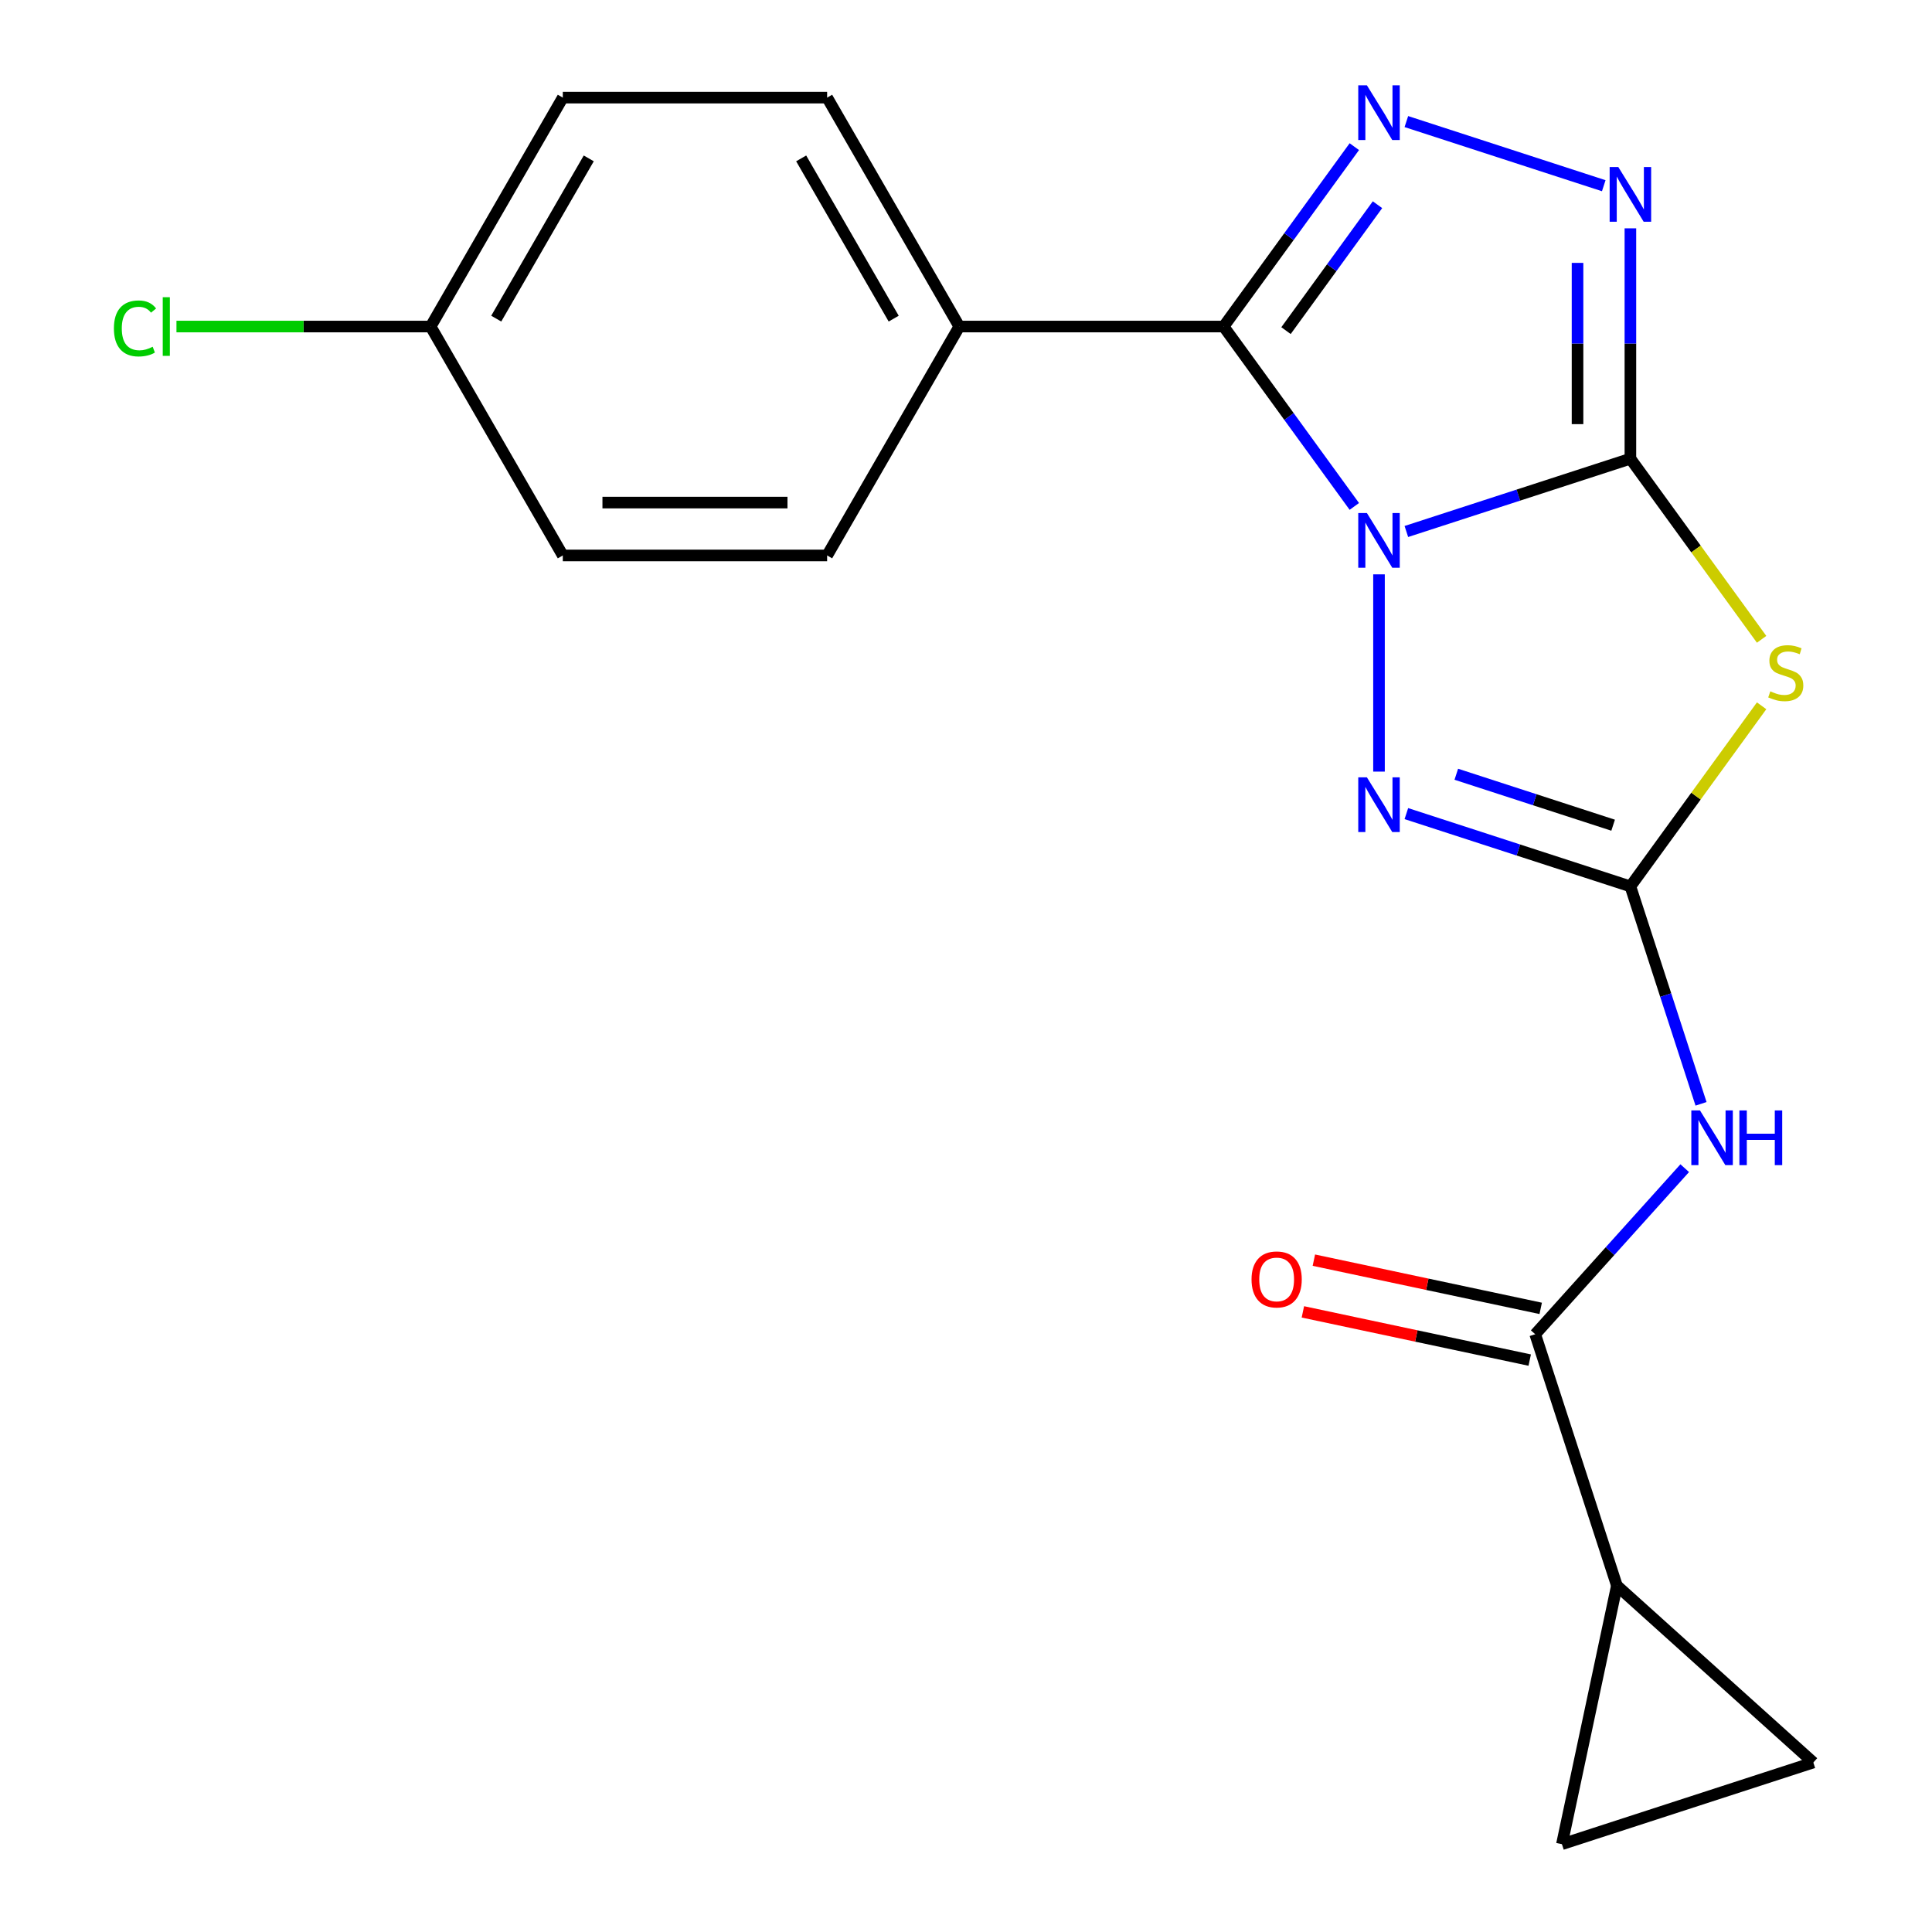 <?xml version='1.0' encoding='iso-8859-1'?>
<svg version='1.1' baseProfile='full'
              xmlns='http://www.w3.org/2000/svg'
                      xmlns:rdkit='http://www.rdkit.org/xml'
                      xmlns:xlink='http://www.w3.org/1999/xlink'
                  xml:space='preserve'
width='1000px' height='1000px' viewBox='0 0 1000 1000'>
<!-- END OF HEADER -->
<rect style='opacity:1.0;fill:#FFFFFF;stroke:none' width='1000' height='1000' x='0' y='0'> </rect>
<path class='bond-0' d='M 727.929,275.101 L 785.91,256.262' style='fill:none;fill-rule:evenodd;stroke:#0000FF;stroke-width:6px;stroke-linecap:butt;stroke-linejoin:miter;stroke-opacity:1' />
<path class='bond-0' d='M 785.91,256.262 L 843.89,237.423' style='fill:none;fill-rule:evenodd;stroke:#000000;stroke-width:6px;stroke-linecap:butt;stroke-linejoin:miter;stroke-opacity:1' />
<path class='bond-1' d='M 700.996,262.122 L 667.172,215.568' style='fill:none;fill-rule:evenodd;stroke:#0000FF;stroke-width:6px;stroke-linecap:butt;stroke-linejoin:miter;stroke-opacity:1' />
<path class='bond-1' d='M 667.172,215.568 L 633.349,169.014' style='fill:none;fill-rule:evenodd;stroke:#000000;stroke-width:6px;stroke-linecap:butt;stroke-linejoin:miter;stroke-opacity:1' />
<path class='bond-4' d='M 713.769,297.283 L 713.769,399.379' style='fill:none;fill-rule:evenodd;stroke:#0000FF;stroke-width:6px;stroke-linecap:butt;stroke-linejoin:miter;stroke-opacity:1' />
<path class='bond-3' d='M 843.89,237.423 L 877.85,284.164' style='fill:none;fill-rule:evenodd;stroke:#000000;stroke-width:6px;stroke-linecap:butt;stroke-linejoin:miter;stroke-opacity:1' />
<path class='bond-3' d='M 877.85,284.164 L 911.809,330.906' style='fill:none;fill-rule:evenodd;stroke:#CCCC00;stroke-width:6px;stroke-linecap:butt;stroke-linejoin:miter;stroke-opacity:1' />
<path class='bond-6' d='M 843.89,237.423 L 843.89,177.804' style='fill:none;fill-rule:evenodd;stroke:#000000;stroke-width:6px;stroke-linecap:butt;stroke-linejoin:miter;stroke-opacity:1' />
<path class='bond-6' d='M 843.89,177.804 L 843.89,118.186' style='fill:none;fill-rule:evenodd;stroke:#0000FF;stroke-width:6px;stroke-linecap:butt;stroke-linejoin:miter;stroke-opacity:1' />
<path class='bond-6' d='M 816.527,219.538 L 816.527,177.804' style='fill:none;fill-rule:evenodd;stroke:#000000;stroke-width:6px;stroke-linecap:butt;stroke-linejoin:miter;stroke-opacity:1' />
<path class='bond-6' d='M 816.527,177.804 L 816.527,136.071' style='fill:none;fill-rule:evenodd;stroke:#0000FF;stroke-width:6px;stroke-linecap:butt;stroke-linejoin:miter;stroke-opacity:1' />
<path class='bond-5' d='M 633.349,169.014 L 667.172,122.46' style='fill:none;fill-rule:evenodd;stroke:#000000;stroke-width:6px;stroke-linecap:butt;stroke-linejoin:miter;stroke-opacity:1' />
<path class='bond-5' d='M 667.172,122.46 L 700.996,75.907' style='fill:none;fill-rule:evenodd;stroke:#0000FF;stroke-width:6px;stroke-linecap:butt;stroke-linejoin:miter;stroke-opacity:1' />
<path class='bond-5' d='M 665.634,171.132 L 689.31,138.544' style='fill:none;fill-rule:evenodd;stroke:#000000;stroke-width:6px;stroke-linecap:butt;stroke-linejoin:miter;stroke-opacity:1' />
<path class='bond-5' d='M 689.31,138.544 L 712.986,105.957' style='fill:none;fill-rule:evenodd;stroke:#0000FF;stroke-width:6px;stroke-linecap:butt;stroke-linejoin:miter;stroke-opacity:1' />
<path class='bond-12' d='M 633.349,169.014 L 496.531,169.014' style='fill:none;fill-rule:evenodd;stroke:#000000;stroke-width:6px;stroke-linecap:butt;stroke-linejoin:miter;stroke-opacity:1' />
<path class='bond-2' d='M 843.89,458.799 L 785.91,439.96' style='fill:none;fill-rule:evenodd;stroke:#000000;stroke-width:6px;stroke-linecap:butt;stroke-linejoin:miter;stroke-opacity:1' />
<path class='bond-2' d='M 785.91,439.96 L 727.929,421.121' style='fill:none;fill-rule:evenodd;stroke:#0000FF;stroke-width:6px;stroke-linecap:butt;stroke-linejoin:miter;stroke-opacity:1' />
<path class='bond-2' d='M 834.952,427.123 L 794.365,413.936' style='fill:none;fill-rule:evenodd;stroke:#000000;stroke-width:6px;stroke-linecap:butt;stroke-linejoin:miter;stroke-opacity:1' />
<path class='bond-2' d='M 794.365,413.936 L 753.779,400.748' style='fill:none;fill-rule:evenodd;stroke:#0000FF;stroke-width:6px;stroke-linecap:butt;stroke-linejoin:miter;stroke-opacity:1' />
<path class='bond-7' d='M 843.89,458.799 L 862.174,515.07' style='fill:none;fill-rule:evenodd;stroke:#000000;stroke-width:6px;stroke-linecap:butt;stroke-linejoin:miter;stroke-opacity:1' />
<path class='bond-7' d='M 862.174,515.07 L 880.457,571.34' style='fill:none;fill-rule:evenodd;stroke:#0000FF;stroke-width:6px;stroke-linecap:butt;stroke-linejoin:miter;stroke-opacity:1' />
<path class='bond-21' d='M 843.89,458.799 L 877.85,412.058' style='fill:none;fill-rule:evenodd;stroke:#000000;stroke-width:6px;stroke-linecap:butt;stroke-linejoin:miter;stroke-opacity:1' />
<path class='bond-21' d='M 877.85,412.058 L 911.809,365.316' style='fill:none;fill-rule:evenodd;stroke:#CCCC00;stroke-width:6px;stroke-linecap:butt;stroke-linejoin:miter;stroke-opacity:1' />
<path class='bond-20' d='M 727.929,62.927 L 830.102,96.125' style='fill:none;fill-rule:evenodd;stroke:#0000FF;stroke-width:6px;stroke-linecap:butt;stroke-linejoin:miter;stroke-opacity:1' />
<path class='bond-8' d='M 872.009,604.647 L 833.314,647.622' style='fill:none;fill-rule:evenodd;stroke:#0000FF;stroke-width:6px;stroke-linecap:butt;stroke-linejoin:miter;stroke-opacity:1' />
<path class='bond-8' d='M 833.314,647.622 L 794.62,690.596' style='fill:none;fill-rule:evenodd;stroke:#000000;stroke-width:6px;stroke-linecap:butt;stroke-linejoin:miter;stroke-opacity:1' />
<path class='bond-9' d='M 794.62,690.596 L 836.899,820.717' style='fill:none;fill-rule:evenodd;stroke:#000000;stroke-width:6px;stroke-linecap:butt;stroke-linejoin:miter;stroke-opacity:1' />
<path class='bond-13' d='M 797.465,677.213 L 738.761,664.735' style='fill:none;fill-rule:evenodd;stroke:#000000;stroke-width:6px;stroke-linecap:butt;stroke-linejoin:miter;stroke-opacity:1' />
<path class='bond-13' d='M 738.761,664.735 L 680.057,652.257' style='fill:none;fill-rule:evenodd;stroke:#FF0000;stroke-width:6px;stroke-linecap:butt;stroke-linejoin:miter;stroke-opacity:1' />
<path class='bond-13' d='M 791.776,703.979 L 733.072,691.501' style='fill:none;fill-rule:evenodd;stroke:#000000;stroke-width:6px;stroke-linecap:butt;stroke-linejoin:miter;stroke-opacity:1' />
<path class='bond-13' d='M 733.072,691.501 L 674.368,679.023' style='fill:none;fill-rule:evenodd;stroke:#FF0000;stroke-width:6px;stroke-linecap:butt;stroke-linejoin:miter;stroke-opacity:1' />
<path class='bond-10' d='M 836.899,820.717 L 938.575,912.266' style='fill:none;fill-rule:evenodd;stroke:#000000;stroke-width:6px;stroke-linecap:butt;stroke-linejoin:miter;stroke-opacity:1' />
<path class='bond-11' d='M 836.899,820.717 L 808.453,954.545' style='fill:none;fill-rule:evenodd;stroke:#000000;stroke-width:6px;stroke-linecap:butt;stroke-linejoin:miter;stroke-opacity:1' />
<path class='bond-23' d='M 938.575,912.266 L 808.453,954.545' style='fill:none;fill-rule:evenodd;stroke:#000000;stroke-width:6px;stroke-linecap:butt;stroke-linejoin:miter;stroke-opacity:1' />
<path class='bond-14' d='M 496.531,169.014 L 428.122,50.526' style='fill:none;fill-rule:evenodd;stroke:#000000;stroke-width:6px;stroke-linecap:butt;stroke-linejoin:miter;stroke-opacity:1' />
<path class='bond-14' d='M 462.573,164.923 L 414.686,81.981' style='fill:none;fill-rule:evenodd;stroke:#000000;stroke-width:6px;stroke-linecap:butt;stroke-linejoin:miter;stroke-opacity:1' />
<path class='bond-15' d='M 496.531,169.014 L 428.122,287.502' style='fill:none;fill-rule:evenodd;stroke:#000000;stroke-width:6px;stroke-linecap:butt;stroke-linejoin:miter;stroke-opacity:1' />
<path class='bond-18' d='M 428.122,50.526 L 291.305,50.526' style='fill:none;fill-rule:evenodd;stroke:#000000;stroke-width:6px;stroke-linecap:butt;stroke-linejoin:miter;stroke-opacity:1' />
<path class='bond-17' d='M 428.122,287.502 L 291.305,287.502' style='fill:none;fill-rule:evenodd;stroke:#000000;stroke-width:6px;stroke-linecap:butt;stroke-linejoin:miter;stroke-opacity:1' />
<path class='bond-17' d='M 407.6,260.138 L 311.827,260.138' style='fill:none;fill-rule:evenodd;stroke:#000000;stroke-width:6px;stroke-linecap:butt;stroke-linejoin:miter;stroke-opacity:1' />
<path class='bond-16' d='M 222.896,169.014 L 291.305,287.502' style='fill:none;fill-rule:evenodd;stroke:#000000;stroke-width:6px;stroke-linecap:butt;stroke-linejoin:miter;stroke-opacity:1' />
<path class='bond-19' d='M 222.896,169.014 L 157.117,169.014' style='fill:none;fill-rule:evenodd;stroke:#000000;stroke-width:6px;stroke-linecap:butt;stroke-linejoin:miter;stroke-opacity:1' />
<path class='bond-19' d='M 157.117,169.014 L 91.338,169.014' style='fill:none;fill-rule:evenodd;stroke:#00CC00;stroke-width:6px;stroke-linecap:butt;stroke-linejoin:miter;stroke-opacity:1' />
<path class='bond-22' d='M 222.896,169.014 L 291.305,50.526' style='fill:none;fill-rule:evenodd;stroke:#000000;stroke-width:6px;stroke-linecap:butt;stroke-linejoin:miter;stroke-opacity:1' />
<path class='bond-22' d='M 256.855,164.923 L 304.741,81.981' style='fill:none;fill-rule:evenodd;stroke:#000000;stroke-width:6px;stroke-linecap:butt;stroke-linejoin:miter;stroke-opacity:1' />
<path  class='atom-0' d='M 707.509 265.542
L 716.789 280.542
Q 717.709 282.022, 719.189 284.702
Q 720.669 287.382, 720.749 287.542
L 720.749 265.542
L 724.509 265.542
L 724.509 293.862
L 720.629 293.862
L 710.669 277.462
Q 709.509 275.542, 708.269 273.342
Q 707.069 271.142, 706.709 270.462
L 706.709 293.862
L 703.029 293.862
L 703.029 265.542
L 707.509 265.542
' fill='#0000FF'/>
<path  class='atom-4' d='M 916.31 357.831
Q 916.63 357.951, 917.95 358.511
Q 919.27 359.071, 920.71 359.431
Q 922.19 359.751, 923.63 359.751
Q 926.31 359.751, 927.87 358.471
Q 929.43 357.151, 929.43 354.871
Q 929.43 353.311, 928.63 352.351
Q 927.87 351.391, 926.67 350.871
Q 925.47 350.351, 923.47 349.751
Q 920.95 348.991, 919.43 348.271
Q 917.95 347.551, 916.87 346.031
Q 915.83 344.511, 915.83 341.951
Q 915.83 338.391, 918.23 336.191
Q 920.67 333.991, 925.47 333.991
Q 928.75 333.991, 932.47 335.551
L 931.55 338.631
Q 928.15 337.231, 925.59 337.231
Q 922.83 337.231, 921.31 338.391
Q 919.79 339.511, 919.83 341.471
Q 919.83 342.991, 920.59 343.911
Q 921.39 344.831, 922.51 345.351
Q 923.67 345.871, 925.59 346.471
Q 928.15 347.271, 929.67 348.071
Q 931.19 348.871, 932.27 350.511
Q 933.39 352.111, 933.39 354.871
Q 933.39 358.791, 930.75 360.911
Q 928.15 362.991, 923.79 362.991
Q 921.27 362.991, 919.35 362.431
Q 917.47 361.911, 915.23 360.991
L 916.31 357.831
' fill='#CCCC00'/>
<path  class='atom-5' d='M 707.509 402.36
L 716.789 417.36
Q 717.709 418.84, 719.189 421.52
Q 720.669 424.2, 720.749 424.36
L 720.749 402.36
L 724.509 402.36
L 724.509 430.68
L 720.629 430.68
L 710.669 414.28
Q 709.509 412.36, 708.269 410.16
Q 707.069 407.96, 706.709 407.28
L 706.709 430.68
L 703.029 430.68
L 703.029 402.36
L 707.509 402.36
' fill='#0000FF'/>
<path  class='atom-6' d='M 707.509 44.166
L 716.789 59.166
Q 717.709 60.646, 719.189 63.326
Q 720.669 66.006, 720.749 66.166
L 720.749 44.166
L 724.509 44.166
L 724.509 72.486
L 720.629 72.486
L 710.669 56.086
Q 709.509 54.166, 708.269 51.966
Q 707.069 49.766, 706.709 49.086
L 706.709 72.486
L 703.029 72.486
L 703.029 44.166
L 707.509 44.166
' fill='#0000FF'/>
<path  class='atom-7' d='M 837.63 86.445
L 846.91 101.445
Q 847.83 102.925, 849.31 105.605
Q 850.79 108.285, 850.87 108.445
L 850.87 86.445
L 854.63 86.445
L 854.63 114.765
L 850.75 114.765
L 840.79 98.365
Q 839.63 96.445, 838.39 94.245
Q 837.19 92.045, 836.83 91.365
L 836.83 114.765
L 833.15 114.765
L 833.15 86.445
L 837.63 86.445
' fill='#0000FF'/>
<path  class='atom-8' d='M 879.909 574.76
L 889.189 589.76
Q 890.109 591.24, 891.589 593.92
Q 893.069 596.6, 893.149 596.76
L 893.149 574.76
L 896.909 574.76
L 896.909 603.08
L 893.029 603.08
L 883.069 586.68
Q 881.909 584.76, 880.669 582.56
Q 879.469 580.36, 879.109 579.68
L 879.109 603.08
L 875.429 603.08
L 875.429 574.76
L 879.909 574.76
' fill='#0000FF'/>
<path  class='atom-8' d='M 900.309 574.76
L 904.149 574.76
L 904.149 586.8
L 918.629 586.8
L 918.629 574.76
L 922.469 574.76
L 922.469 603.08
L 918.629 603.08
L 918.629 590
L 904.149 590
L 904.149 603.08
L 900.309 603.08
L 900.309 574.76
' fill='#0000FF'/>
<path  class='atom-14' d='M 647.792 662.23
Q 647.792 655.43, 651.152 651.63
Q 654.512 647.83, 660.792 647.83
Q 667.072 647.83, 670.432 651.63
Q 673.792 655.43, 673.792 662.23
Q 673.792 669.11, 670.392 673.03
Q 666.992 676.91, 660.792 676.91
Q 654.552 676.91, 651.152 673.03
Q 647.792 669.15, 647.792 662.23
M 660.792 673.71
Q 665.112 673.71, 667.432 670.83
Q 669.792 667.91, 669.792 662.23
Q 669.792 656.67, 667.432 653.87
Q 665.112 651.03, 660.792 651.03
Q 656.472 651.03, 654.112 653.83
Q 651.792 656.63, 651.792 662.23
Q 651.792 667.95, 654.112 670.83
Q 656.472 673.71, 660.792 673.71
' fill='#FF0000'/>
<path  class='atom-20' d='M 58.958 169.994
Q 58.958 162.954, 62.238 159.274
Q 65.558 155.554, 71.838 155.554
Q 77.678 155.554, 80.798 159.674
L 78.158 161.834
Q 75.878 158.834, 71.838 158.834
Q 67.558 158.834, 65.278 161.714
Q 63.038 164.554, 63.038 169.994
Q 63.038 175.594, 65.358 178.474
Q 67.718 181.354, 72.278 181.354
Q 75.398 181.354, 79.038 179.474
L 80.158 182.474
Q 78.678 183.434, 76.438 183.994
Q 74.198 184.554, 71.718 184.554
Q 65.558 184.554, 62.238 180.794
Q 58.958 177.034, 58.958 169.994
' fill='#00CC00'/>
<path  class='atom-20' d='M 84.238 153.834
L 87.918 153.834
L 87.918 184.194
L 84.238 184.194
L 84.238 153.834
' fill='#00CC00'/>
</svg>
